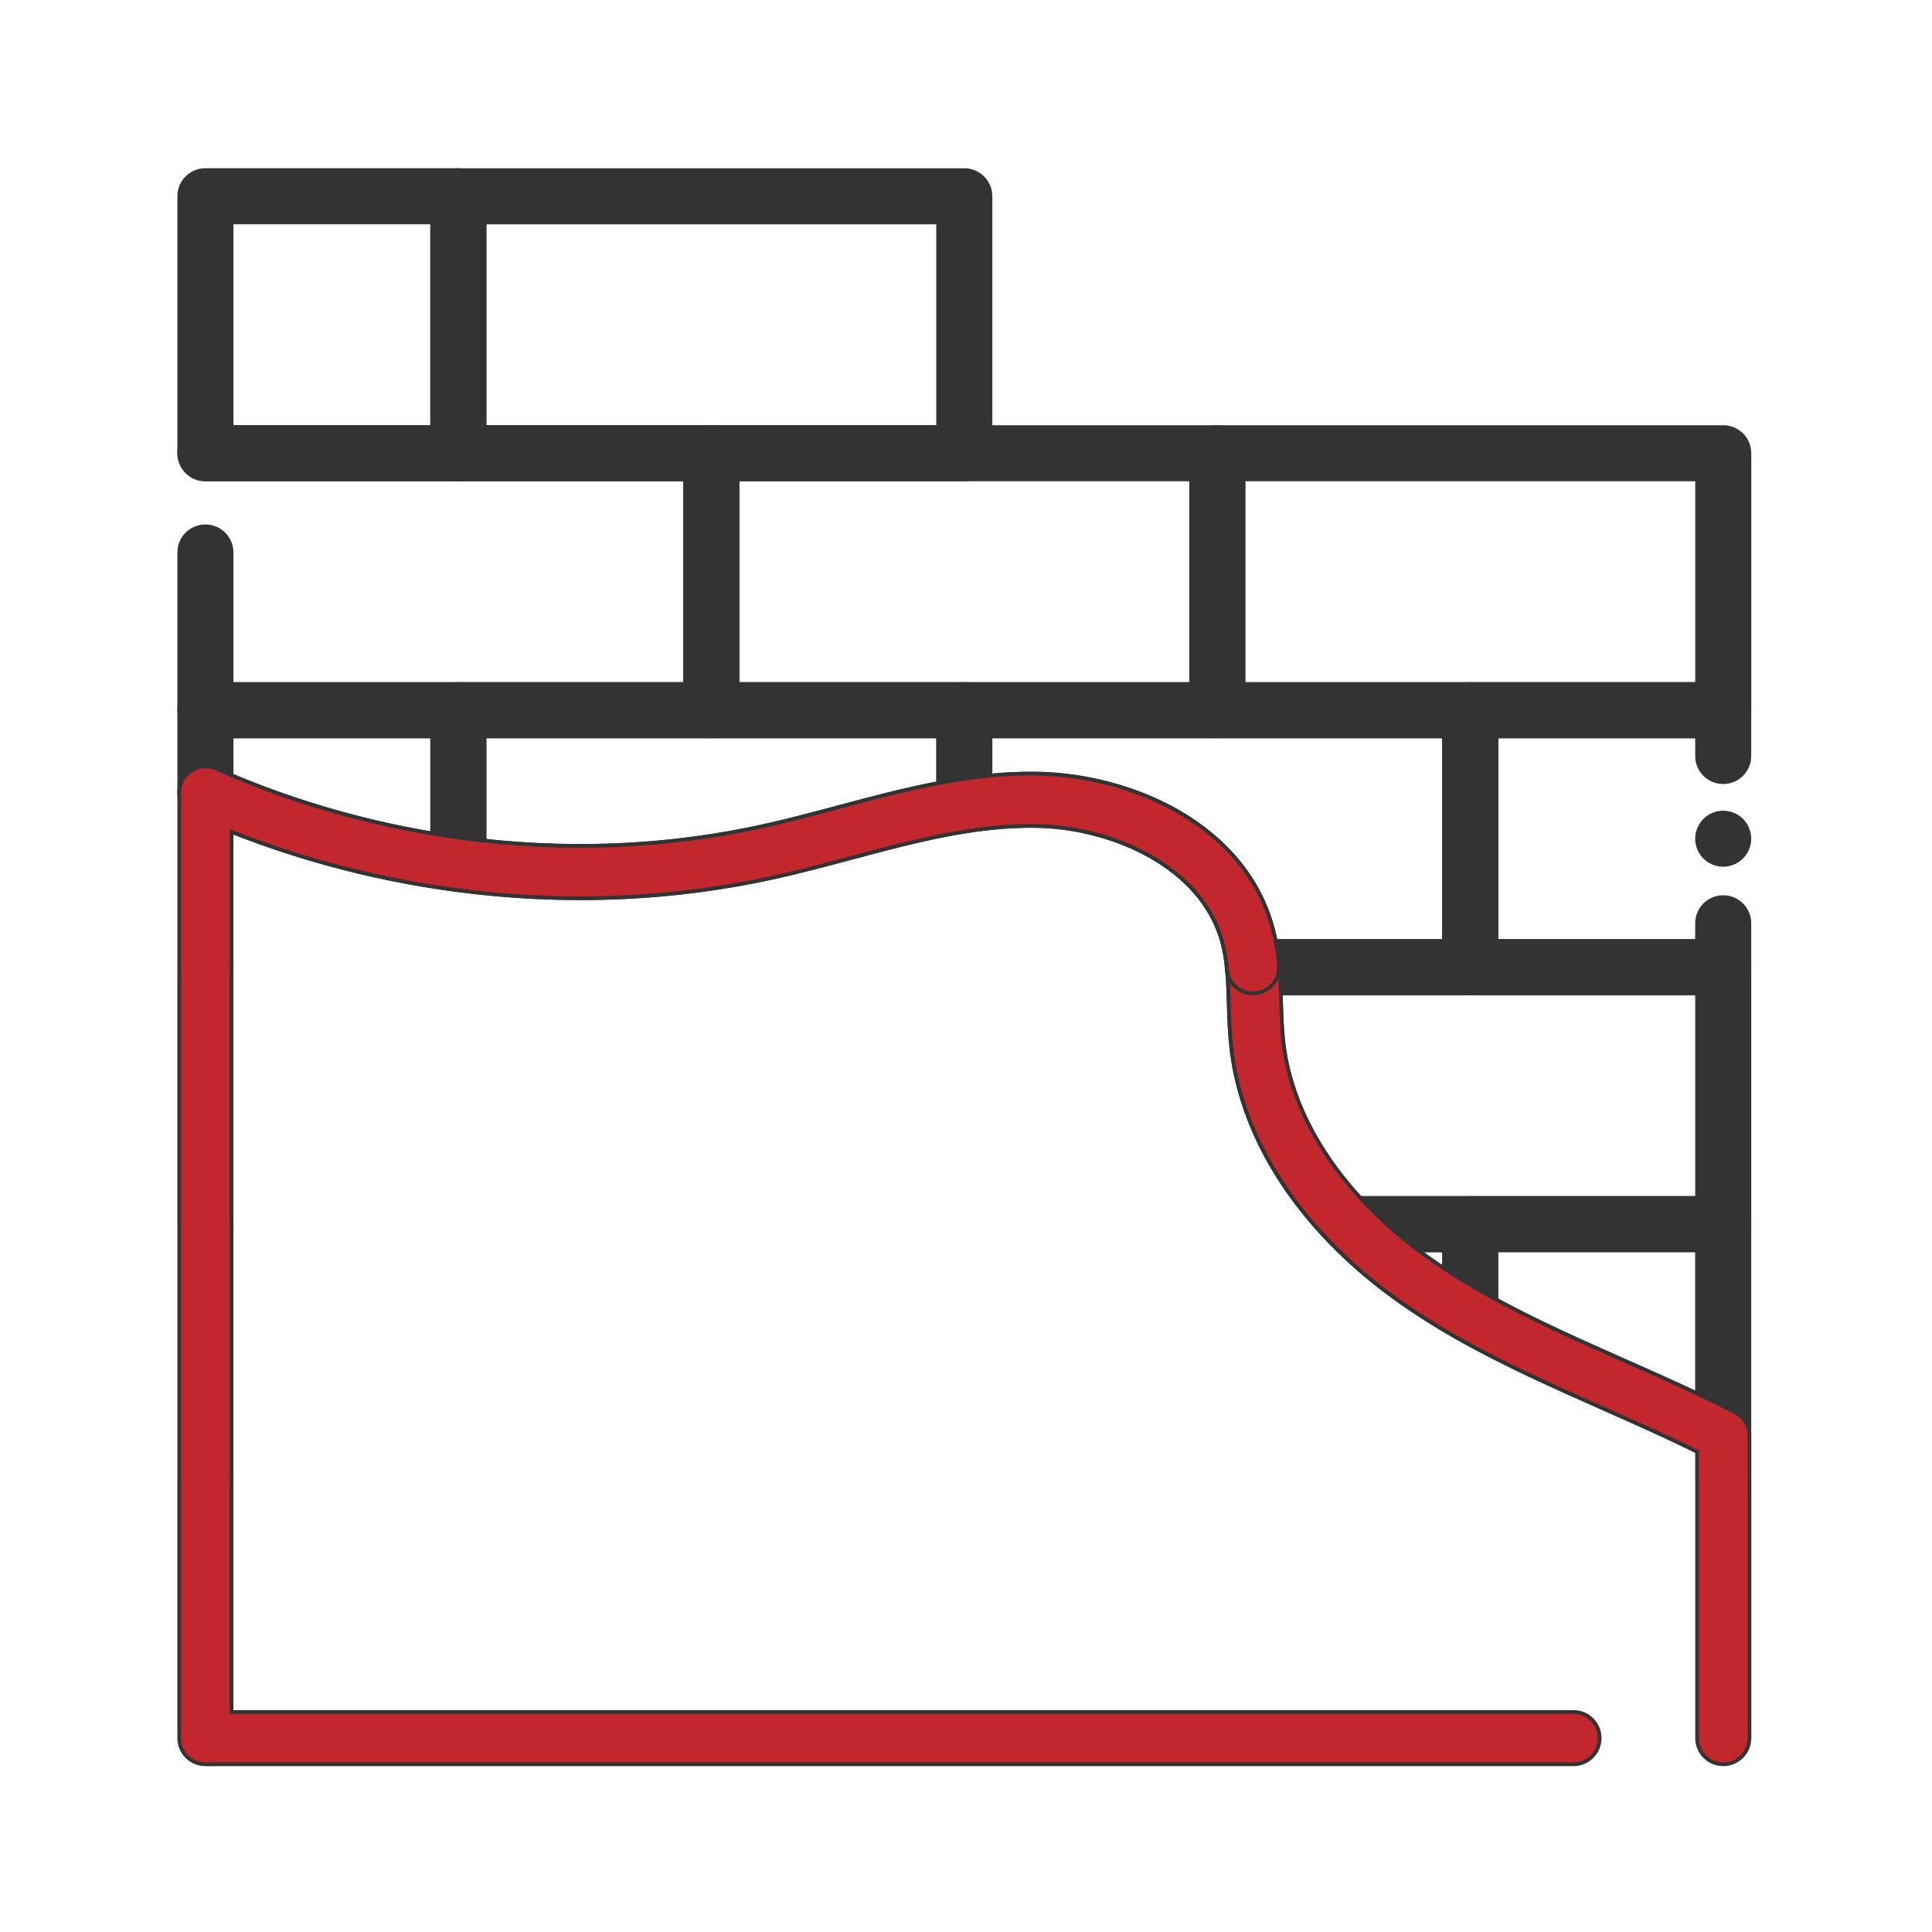 <?xml version="1.0" encoding="UTF-8"?> <svg xmlns="http://www.w3.org/2000/svg" width="102" height="102" viewBox="0 0 102 102" fill="none"><path d="M90.978 66.011H71.22C70.847 66.011 70.489 65.859 70.23 65.591C67.222 62.49 65.417 58.941 65.007 55.329C64.918 54.552 64.894 53.783 64.872 53.039C64.853 52.398 64.835 51.79 64.778 51.197C64.77 51.116 64.77 51.035 64.776 50.956C64.829 50.242 65.425 49.682 66.153 49.682H90.977C91.74 49.682 92.359 50.299 92.359 51.062V64.63C92.359 65.392 91.74 66.011 90.978 66.011ZM71.816 63.25H89.596V52.443H67.616C67.622 52.615 67.628 52.785 67.632 52.954C67.654 53.674 67.675 54.353 67.751 55.018C68.074 57.862 69.477 60.697 71.816 63.25Z" fill="#333333" stroke="#333333" stroke-width="0.197"></path><path d="M90.975 77.171C90.758 77.171 90.541 77.119 90.342 77.017C89.454 76.559 88.495 76.097 87.326 75.561C86.452 75.162 85.552 74.764 84.684 74.377C82.108 73.235 79.443 72.055 76.939 70.633C76.507 70.389 76.241 69.929 76.241 69.432V64.626C76.241 63.863 76.859 63.246 77.622 63.246H90.977C91.74 63.246 92.358 63.863 92.358 64.626V75.788C92.358 76.269 92.107 76.717 91.695 76.967C91.474 77.102 91.225 77.171 90.975 77.171ZM79.003 68.621C81.193 69.811 83.532 70.848 85.803 71.854C86.678 72.243 87.586 72.643 88.474 73.05C88.868 73.229 89.239 73.403 89.594 73.57V66.009H79.001V68.621H79.003Z" fill="#333333" stroke="#333333" stroke-width="0.197"></path><path d="M77.622 70.815C77.388 70.815 77.151 70.755 76.94 70.635C75.737 69.953 74.665 69.268 73.663 68.546C72.412 67.647 71.258 66.652 70.231 65.591C69.846 65.193 69.736 64.603 69.953 64.092C70.17 63.581 70.669 63.249 71.223 63.249H77.622C78.386 63.249 79.003 63.867 79.003 64.63V69.434C79.003 69.925 78.741 70.381 78.317 70.627C78.102 70.751 77.861 70.815 77.622 70.815ZM74.876 66.011C75.009 66.11 75.141 66.209 75.275 66.305C75.588 66.53 75.908 66.753 76.24 66.972V66.013H74.876V66.011Z" fill="#333333" stroke="#333333" stroke-width="0.197"></path><path d="M24.197 46.989C24.136 46.989 24.074 46.985 24.013 46.977C21.755 46.675 19.5 46.216 17.31 45.612C14.907 44.951 12.542 44.107 10.284 43.103C9.784 42.882 9.463 42.387 9.463 41.84V37.496C9.463 36.733 10.08 36.116 10.844 36.116H24.197C24.96 36.116 25.578 36.733 25.578 37.496V45.608C25.578 46.007 25.406 46.385 25.106 46.648C24.854 46.869 24.53 46.989 24.197 46.989ZM12.225 40.933C14.108 41.728 16.061 42.404 18.044 42.949C19.608 43.381 21.208 43.734 22.818 44.004V38.877H12.225V40.933Z" fill="#333333" stroke="#333333" stroke-width="0.197"></path><path d="M90.977 52.443H77.622C76.859 52.443 76.241 51.826 76.241 51.062V37.495C76.241 36.731 76.859 36.114 77.622 36.114H90.977C91.74 36.114 92.358 36.731 92.358 37.495V39.913C92.358 40.676 91.74 41.294 90.977 41.294C90.213 41.294 89.596 40.676 89.596 39.913V38.875H79.003V49.682H89.596V48.745C89.596 47.981 90.213 47.364 90.977 47.364C91.74 47.364 92.358 47.981 92.358 48.745V51.062C92.358 51.826 91.738 52.443 90.977 52.443Z" fill="#333333" stroke="#333333" stroke-width="0.197"></path><path d="M90.977 45.659C90.886 45.659 90.795 45.651 90.706 45.634C90.618 45.616 90.531 45.588 90.448 45.555C90.365 45.519 90.284 45.476 90.209 45.427C90.134 45.377 90.063 45.318 90 45.255C89.935 45.192 89.878 45.121 89.829 45.046C89.779 44.971 89.736 44.89 89.7 44.807C89.667 44.724 89.639 44.638 89.621 44.549C89.604 44.46 89.596 44.369 89.596 44.279C89.596 44.19 89.604 44.099 89.621 44.008C89.639 43.921 89.667 43.835 89.7 43.752C89.736 43.667 89.779 43.588 89.829 43.513C89.878 43.436 89.935 43.365 90 43.302C90.063 43.239 90.134 43.182 90.209 43.13C90.284 43.081 90.365 43.038 90.448 43.004C90.531 42.969 90.618 42.943 90.706 42.925C90.884 42.89 91.067 42.89 91.247 42.925C91.334 42.943 91.42 42.969 91.503 43.004C91.588 43.038 91.667 43.081 91.742 43.13C91.819 43.182 91.888 43.239 91.953 43.302C92.016 43.365 92.073 43.436 92.125 43.513C92.174 43.588 92.217 43.667 92.251 43.752C92.284 43.835 92.312 43.921 92.33 44.008C92.348 44.099 92.357 44.19 92.357 44.279C92.357 44.369 92.348 44.46 92.33 44.549C92.312 44.638 92.284 44.724 92.251 44.807C92.217 44.89 92.174 44.971 92.125 45.046C92.073 45.121 92.016 45.192 91.953 45.255C91.888 45.318 91.819 45.377 91.742 45.427C91.667 45.476 91.588 45.519 91.503 45.555C91.42 45.588 91.334 45.616 91.247 45.634C91.156 45.651 91.065 45.659 90.977 45.659Z" fill="#333333" stroke="#333333" stroke-width="0.197"></path><path d="M77.622 52.445H66.153C65.425 52.445 64.829 51.881 64.776 51.167C64.725 50.623 64.644 50.155 64.531 49.737C63.462 45.776 58.749 43.653 54.648 43.604C53.542 43.594 52.392 43.679 51.123 43.874C50.725 43.935 50.32 43.821 50.014 43.559C49.709 43.296 49.533 42.913 49.533 42.511V37.498C49.533 36.735 50.151 36.118 50.914 36.118H77.624C78.387 36.118 79.005 36.735 79.005 37.498V51.062C79.003 51.824 78.383 52.445 77.622 52.445ZM67.35 49.684H76.241V38.877H52.291V40.945C53.115 40.866 53.905 40.832 54.68 40.842C59.661 40.901 65.701 43.486 67.194 49.015C67.254 49.23 67.305 49.453 67.35 49.684Z" fill="#333333" stroke="#333333" stroke-width="0.197"></path><path d="M30.643 47.421C28.447 47.421 26.236 47.273 24.017 46.975C23.33 46.882 22.819 46.298 22.819 45.606V37.495C22.819 36.731 23.437 36.114 24.2 36.114H50.91C51.673 36.114 52.291 36.731 52.291 37.495V42.507C52.291 43.19 51.794 43.768 51.119 43.872C49.075 44.186 46.984 44.746 44.96 45.287C43.666 45.632 42.329 45.989 40.993 46.289C37.612 47.044 34.148 47.421 30.643 47.421ZM25.579 44.383C30.611 44.929 35.59 44.663 40.394 43.592C41.674 43.306 42.984 42.957 44.25 42.618C45.97 42.158 47.738 41.687 49.531 41.345V38.875H25.579V44.383Z" fill="#333333" stroke="#333333" stroke-width="0.197"></path><path d="M24.199 25.309H10.844C10.08 25.309 9.463 24.692 9.463 23.929V10.361C9.463 9.597 10.08 8.98 10.844 8.98H24.199C24.962 8.98 25.579 9.597 25.579 10.361V23.927C25.579 24.69 24.962 25.309 24.199 25.309ZM12.225 22.548H22.818V11.742H12.225V22.548Z" fill="#333333" stroke="#333333" stroke-width="0.197"></path><path d="M50.91 25.309H24.198C23.435 25.309 22.817 24.692 22.817 23.929V10.363C22.817 9.599 23.435 8.982 24.198 8.982H50.91C51.673 8.982 52.291 9.599 52.291 10.363V23.929C52.291 24.692 51.673 25.309 50.91 25.309ZM25.579 22.548H49.529V11.743H25.579V22.548Z" fill="#333333" stroke="#333333" stroke-width="0.197"></path><path d="M37.556 38.875H10.844C10.08 38.875 9.463 38.258 9.463 37.495V29.168C9.463 28.404 10.08 27.787 10.844 27.787C11.607 27.787 12.225 28.404 12.225 29.168V36.114H36.175V25.309H10.844C10.08 25.309 9.463 24.692 9.463 23.929C9.463 23.165 10.08 22.548 10.844 22.548H37.556C38.319 22.548 38.936 23.165 38.936 23.929V37.495C38.936 38.258 38.317 38.875 37.556 38.875Z" fill="#333333" stroke="#333333" stroke-width="0.197"></path><path d="M90.977 38.875H64.268C63.504 38.875 62.887 38.258 62.887 37.495V23.929C62.887 23.165 63.504 22.548 64.268 22.548H90.979C91.743 22.548 92.36 23.165 92.36 23.929V37.495C92.358 38.258 91.741 38.875 90.977 38.875ZM65.648 36.114H89.599V25.309H65.648V36.114Z" fill="#333333" stroke="#333333" stroke-width="0.197"></path><path d="M64.267 38.875H37.556C36.792 38.875 36.175 38.258 36.175 37.495V23.929C36.175 23.165 36.792 22.548 37.556 22.548H64.267C65.031 22.548 65.648 23.165 65.648 23.929V37.495C65.648 38.258 65.029 38.875 64.267 38.875ZM38.937 36.114H62.886V25.309H38.937V36.114Z" fill="#333333" stroke="#333333" stroke-width="0.197"></path><path d="M90.979 93.145C90.215 93.145 89.598 92.528 89.598 91.764V78.269C89.596 78.246 89.596 78.22 89.596 78.196V76.638C88.915 76.301 88.177 75.95 87.327 75.561C86.453 75.162 85.554 74.764 84.686 74.377C82.11 73.235 79.445 72.055 76.941 70.633C75.74 69.951 74.667 69.268 73.665 68.546C72.414 67.647 71.26 66.652 70.232 65.591C67.226 62.492 65.421 58.943 65.011 55.329C64.922 54.552 64.898 53.783 64.876 53.039C64.857 52.398 64.839 51.79 64.782 51.197C64.709 50.437 65.265 49.763 66.025 49.69C66.788 49.614 67.459 50.173 67.532 50.932C67.597 51.617 67.618 52.297 67.638 52.954C67.66 53.674 67.682 54.353 67.757 55.018C68.098 58.018 69.641 61.011 72.219 63.668C73.134 64.613 74.164 65.5 75.28 66.303C76.204 66.968 77.194 67.599 78.308 68.233C80.693 69.588 83.293 70.74 85.808 71.854C86.684 72.243 87.592 72.643 88.479 73.05C89.691 73.604 90.687 74.083 91.614 74.563C92.073 74.799 92.362 75.273 92.362 75.79V78.123C92.364 78.147 92.364 78.173 92.364 78.196V91.764C92.36 92.526 91.74 93.145 90.979 93.145Z" fill="#C1272D" stroke="#333333" stroke-width="0.197"></path><path d="M83.076 93.145H10.842C10.078 93.145 9.461 92.528 9.461 91.764V78.196C9.461 78.171 9.461 78.147 9.463 78.123V64.703C9.461 64.68 9.461 64.654 9.461 64.63V51.062C9.461 51.037 9.461 51.013 9.463 50.989V41.84C9.463 41.373 9.7 40.937 10.092 40.682C10.485 40.428 10.978 40.389 11.406 40.578C13.54 41.527 15.773 42.324 18.044 42.949C20.107 43.517 22.23 43.951 24.357 44.237C24.364 44.237 24.374 44.239 24.382 44.241C29.823 44.969 35.21 44.752 40.394 43.596C41.674 43.31 42.984 42.961 44.251 42.621C46.346 42.061 48.51 41.483 50.701 41.146C52.122 40.927 53.423 40.828 54.68 40.844C59.661 40.903 65.701 43.487 67.195 49.017C67.35 49.593 67.459 50.222 67.526 50.934C67.597 51.694 67.039 52.366 66.279 52.437C65.518 52.508 64.847 51.95 64.776 51.191C64.725 50.636 64.644 50.161 64.528 49.737C63.459 45.776 58.746 43.653 54.645 43.604C53.538 43.594 52.388 43.679 51.12 43.874C49.076 44.19 46.983 44.748 44.961 45.288C43.667 45.634 42.329 45.991 40.994 46.291C35.498 47.516 29.795 47.748 24.039 46.981C24.031 46.979 24.021 46.979 24.013 46.977C21.755 46.675 19.5 46.216 17.31 45.612C15.588 45.139 13.884 44.571 12.225 43.916V51.062C12.225 51.088 12.225 51.112 12.223 51.136V64.557C12.225 64.581 12.225 64.607 12.225 64.63V78.196C12.225 78.222 12.225 78.246 12.223 78.269V90.383H83.075C83.838 90.383 84.455 91.001 84.455 91.764C84.455 92.528 83.84 93.145 83.076 93.145Z" fill="#C1272D" stroke="#333333" stroke-width="0.197"></path></svg> 